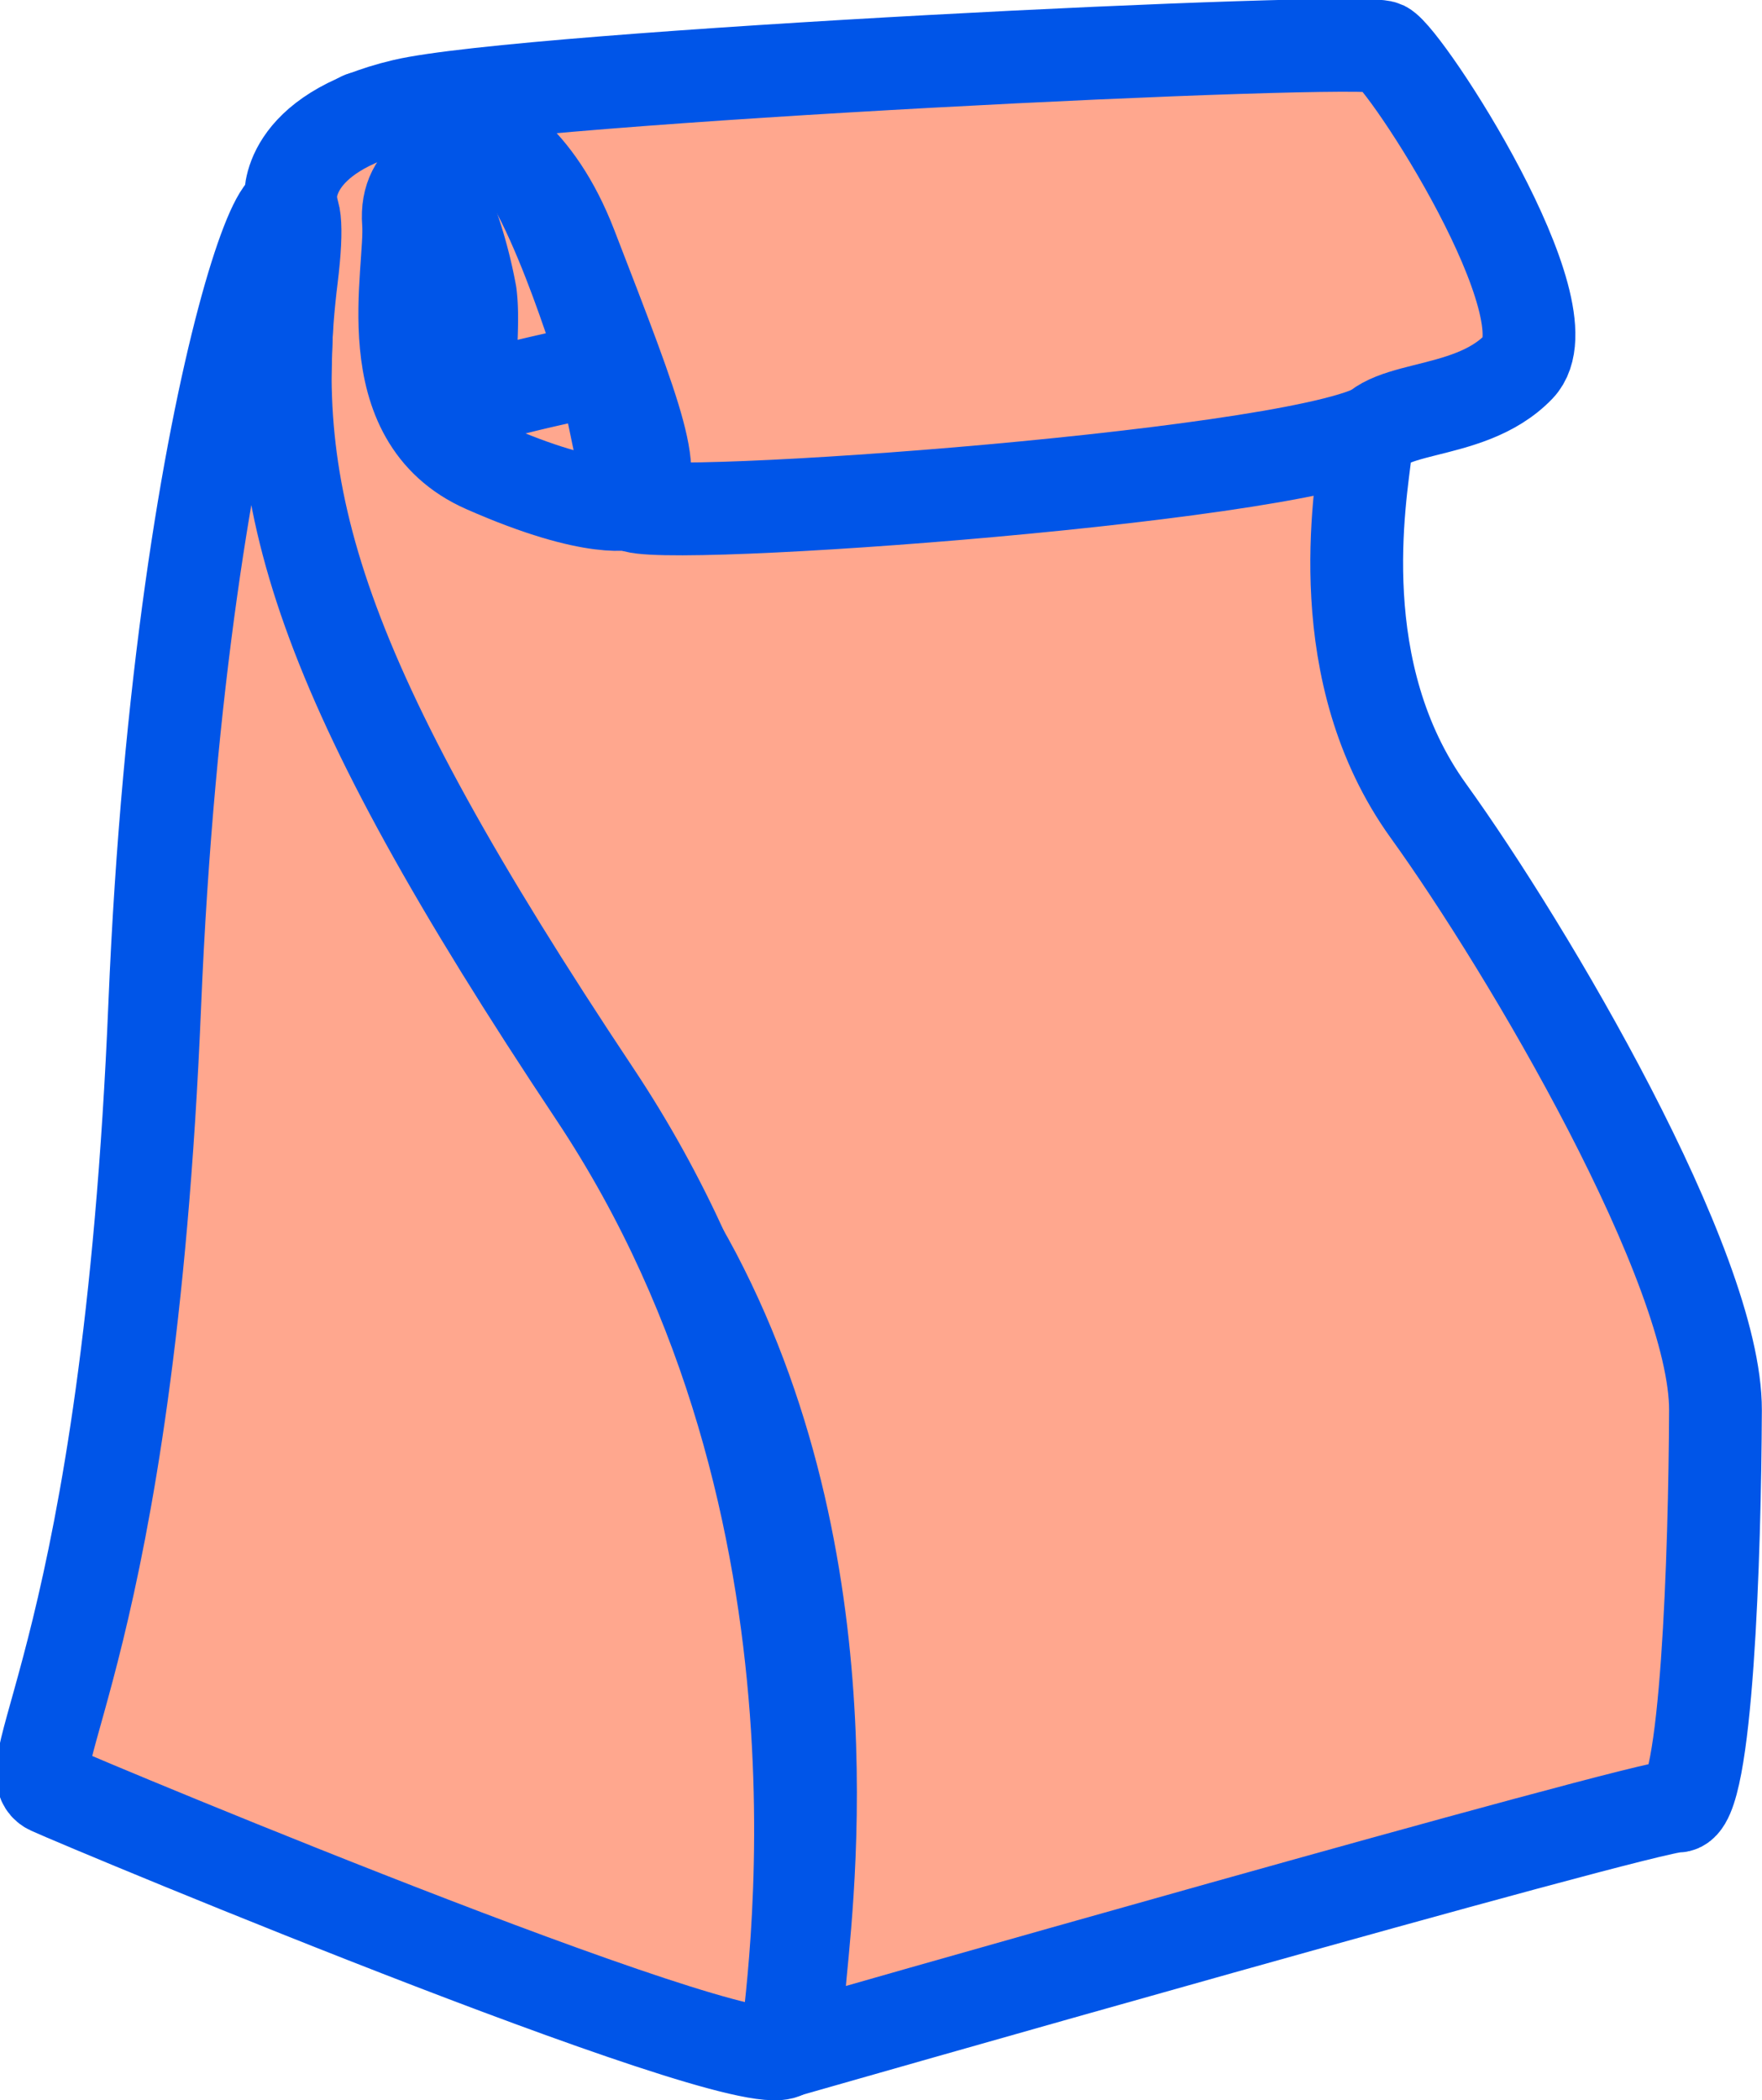 <svg xmlns="http://www.w3.org/2000/svg" width="37.986" height="45.271" viewBox="0 0 37.986 45.271">
  <g id="Groupe_994" data-name="Groupe 994" transform="translate(0.913 0.977)">
    <path id="Tracé_1027" data-name="Tracé 1027" d="M5040.441-496.571" transform="translate(-5031.731 498.801)" fill="none" stroke="#707070" stroke-width="2"/>
    <path id="Tracé_1029" data-name="Tracé 1029" d="M5037.345-495.34s-.159-1.408,2.435-2.022,20.643-1.492,21.126-1.251,4.042,5.713,2.916,6.885-3.182.742-3.3,1.776-.8,4.815,1.351,7.8,6.2,9.851,6.188,12.921-.187,8.562-.819,8.529-19.221,5.285-19.221,5.285.182.073.284-1.344,1.2-8.825-2.246-15.4-9.322-4.9-9.3-5.206S5037.345-495.34,5037.345-495.34Z" transform="translate(-5031.991 498.654)" fill="#ffa78e" stroke="#0055e8" stroke-width="2"/>
    <path id="Tracé_1028" data-name="Tracé 1028" d="M5037.678-493.872c.583-4.708-2.377,1.871-2.949,15.671s-3.1,16.5-2.251,16.888,15.8,6.626,15.87,5.61,1.859-11.584-4.132-20.579S5037.095-489.164,5037.678-493.872Z" transform="translate(-5032.306 498.885)" fill="#ffa78e" stroke="#0055e8" stroke-width="2"/>
    <path id="Tracé_1030" data-name="Tracé 1030" d="M5038.741-497.181s3.021-1.069,4.507,2.771,1.945,5.012,1.329,5.52,14.006-.506,16.038-1.58" transform="translate(-5031.852 498.748)" fill="none" stroke="#0055e8" stroke-linecap="round" stroke-width="2"/>
    <path id="Tracé_1031" data-name="Tracé 1031" d="M5043.813-492.234s-1.467-4.787-2.373-4.424-1.837.61-1.756,1.682-.764,4.2,1.648,5.263,3.171.782,3.171.782Z" transform="translate(-5031.791 498.794)" fill="none" stroke="#0055e8" stroke-linecap="round" stroke-width="2"/>
    <path id="Tracé_1032" data-name="Tracé 1032" d="M5347.89-449.267a9.9,9.9,0,0,1,.78,2.43c.139,1.081-.325,2.372.713,2.1s1.947-.441,1.947-.441" transform="translate(-5339.443 452.193)" fill="none" stroke="#0055e8" stroke-linecap="round" stroke-linejoin="round" stroke-width="2"/>
  </g>
</svg>
